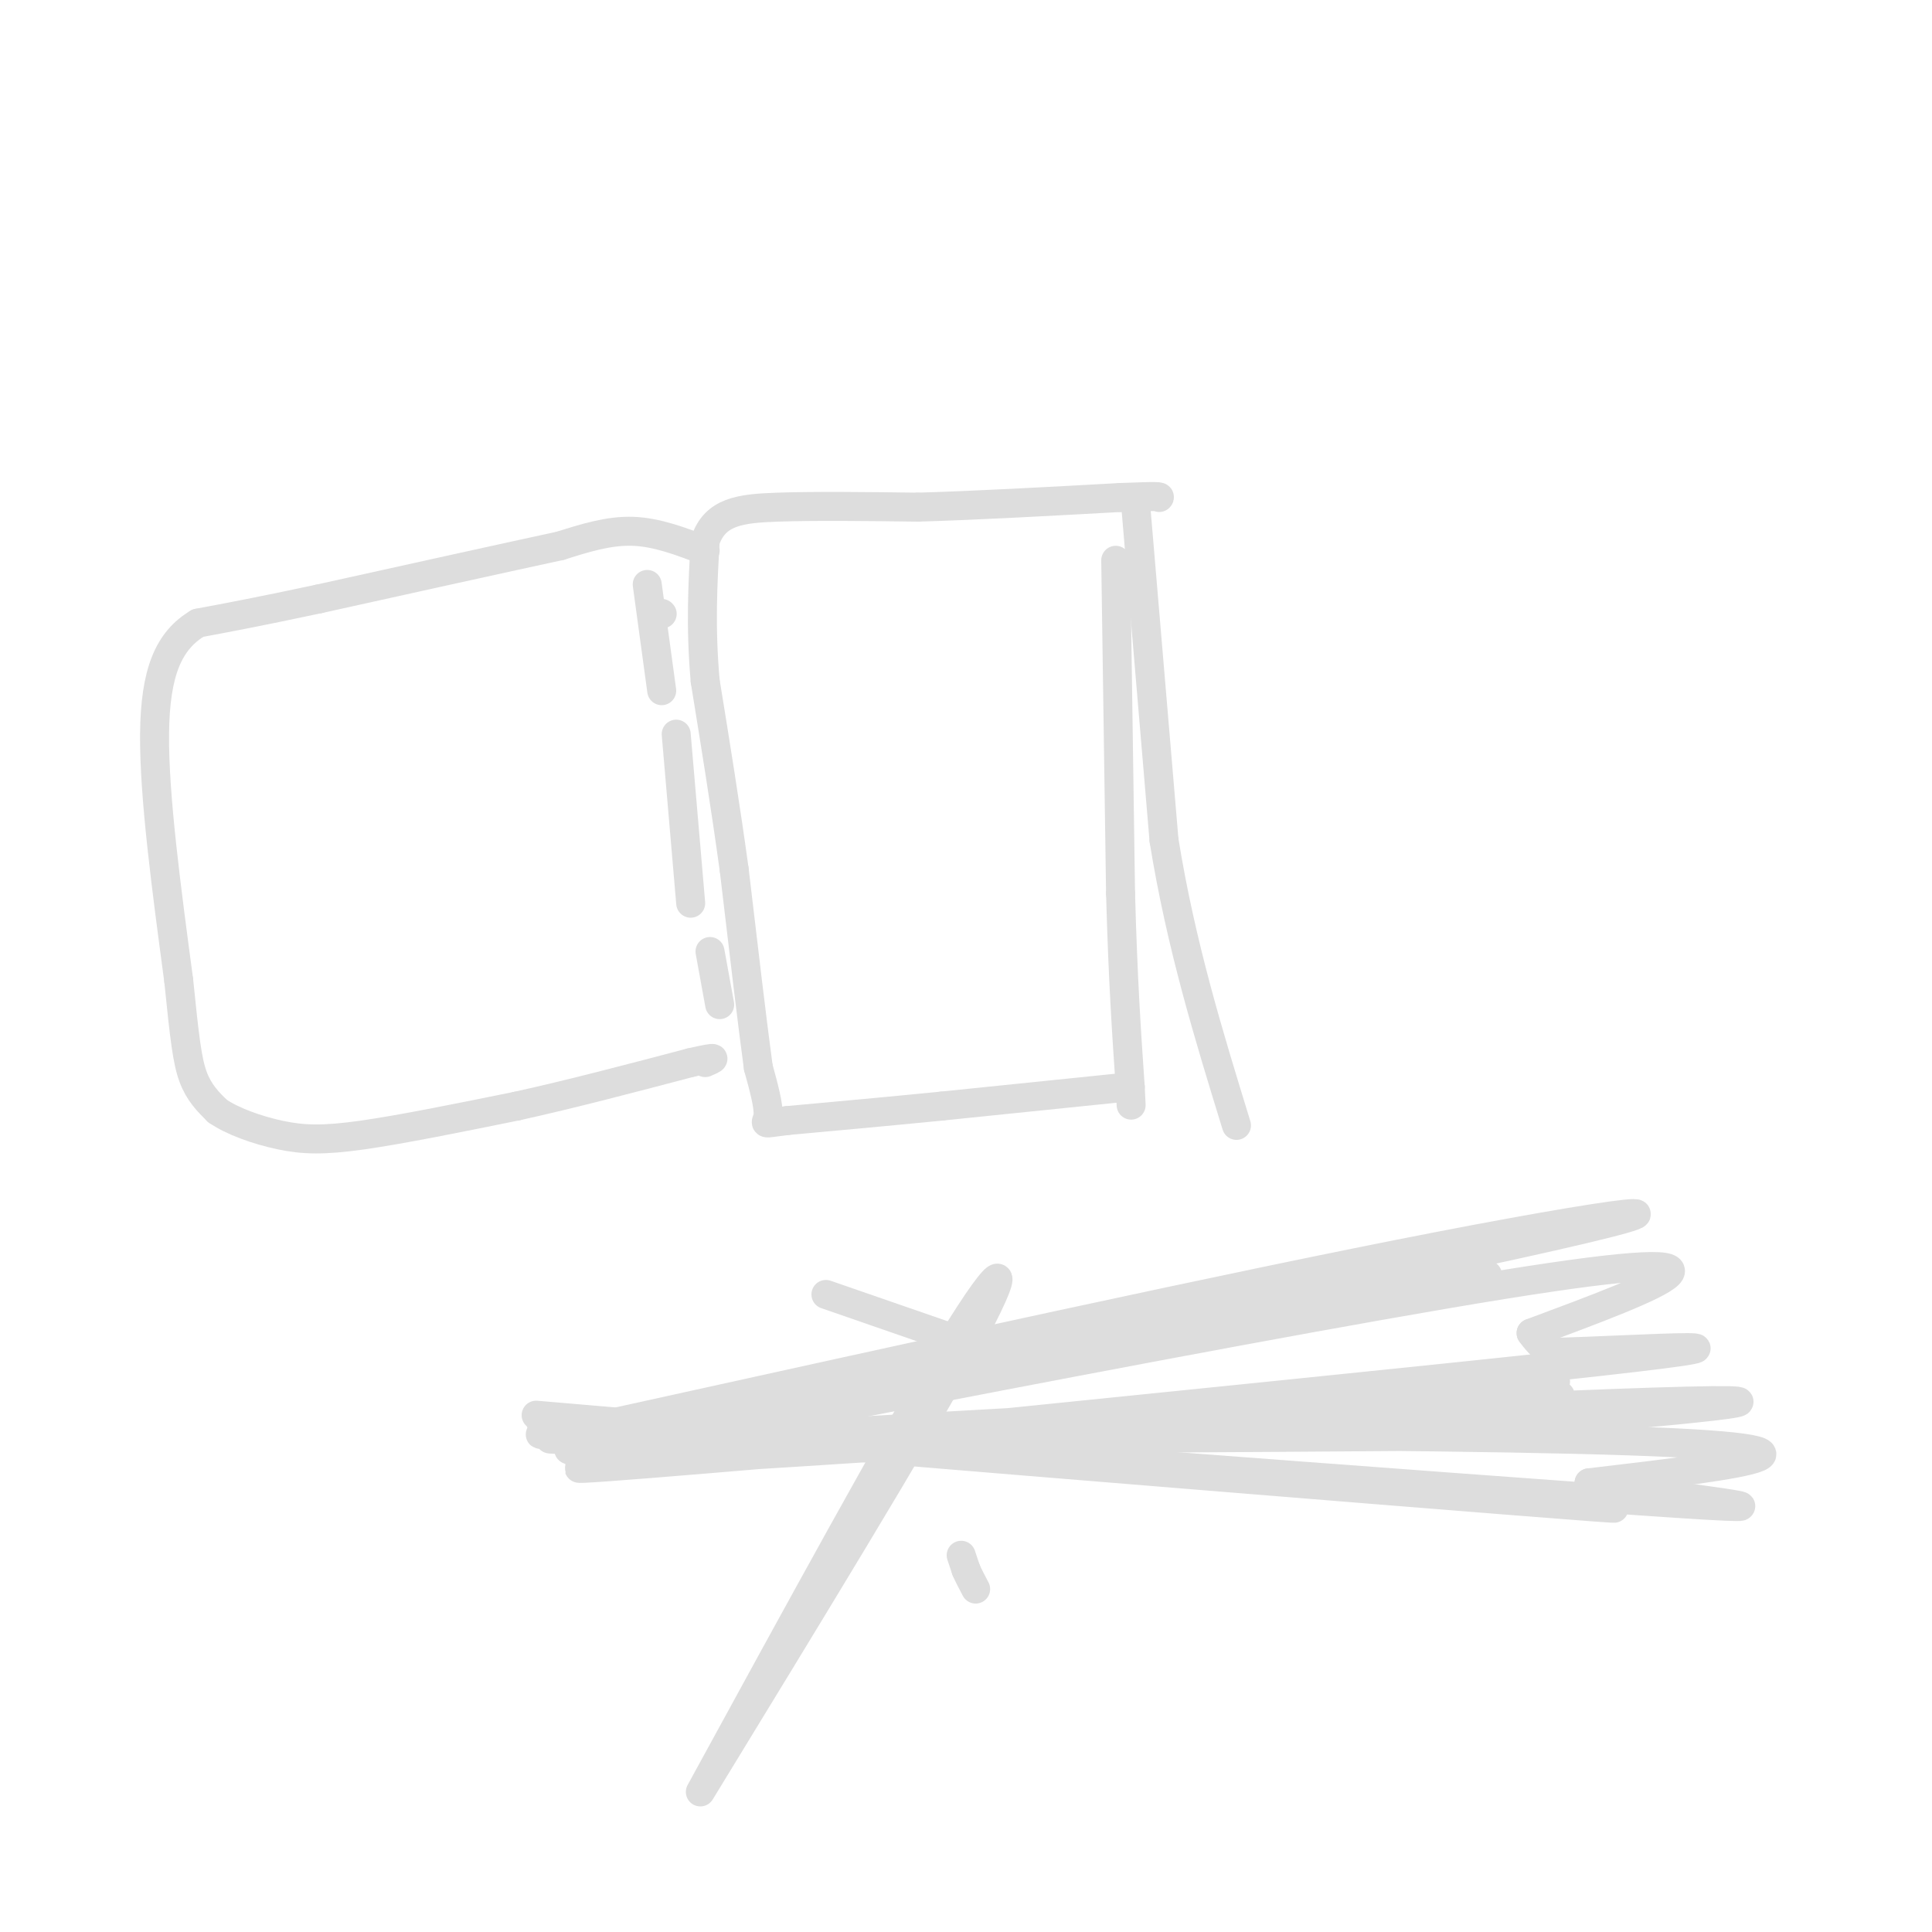 <svg viewBox='0 0 400 400' version='1.1' xmlns='http://www.w3.org/2000/svg' xmlns:xlink='http://www.w3.org/1999/xlink'><g fill='none' stroke='#DDDDDD' stroke-width='6' stroke-linecap='round' stroke-linejoin='round'><path d='M231,116c0.000,0.000 1.000,69.000 1,69'/><path d='M232,185c0.500,18.167 1.250,29.083 2,40'/><path d='M234,225c0.333,6.667 0.167,3.333 0,0'/><path d='M234,225c-6.500,0.667 -22.750,2.333 -39,4'/><path d='M195,229c-11.833,1.167 -21.917,2.083 -32,3'/><path d='M163,232c-5.778,0.689 -4.222,0.911 -4,-1c0.222,-1.911 -0.889,-5.956 -2,-10'/><path d='M157,221c-1.167,-8.500 -3.083,-24.750 -5,-41'/><path d='M152,180c-1.833,-13.333 -3.917,-26.167 -6,-39'/><path d='M146,141c-1.000,-11.333 -0.500,-20.167 0,-29'/><path d='M146,112c2.044,-6.067 7.156,-6.733 15,-7c7.844,-0.267 18.422,-0.133 29,0'/><path d='M190,105c11.833,-0.333 26.917,-1.167 42,-2'/><path d='M232,103c8.333,-0.333 8.167,-0.167 8,0'/><path d='M146,114c-5.000,-1.917 -10.000,-3.833 -15,-4c-5.000,-0.167 -10.000,1.417 -15,3'/><path d='M116,113c-10.833,2.333 -30.417,6.667 -50,11'/><path d='M66,124c-12.500,2.667 -18.750,3.833 -25,5'/><path d='M41,129c-6.111,3.622 -8.889,10.178 -9,23c-0.111,12.822 2.444,31.911 5,51'/><path d='M37,203c1.222,12.067 1.778,16.733 3,20c1.222,3.267 3.111,5.133 5,7'/><path d='M45,230c3.083,2.143 8.292,4.000 13,5c4.708,1.000 8.917,1.143 17,0c8.083,-1.143 20.042,-3.571 32,-6'/><path d='M107,229c11.333,-2.500 23.667,-5.750 36,-9'/><path d='M143,220c6.500,-1.500 4.750,-0.750 3,0'/><path d='M137,127c0.000,0.000 0.100,0.100 0.1,0.1'/><path d='M134,121c0.000,0.000 3.000,22.000 3,22'/><path d='M140,152c0.000,0.000 3.000,35.000 3,35'/><path d='M147,197c0.000,0.000 2.000,11.000 2,11'/><path d='M235,103c0.000,0.000 6.000,71.000 6,71'/><path d='M241,174c3.500,21.667 9.250,40.333 15,59'/><path d='M199,322c0.000,0.000 1.000,3.000 1,3'/><path d='M200,325c0.500,1.167 1.250,2.583 2,4'/><path d='M171,268c0.000,0.000 26.000,9.000 26,9'/><path d='M145,371c20.400,-37.333 40.800,-74.667 52,-93c11.200,-18.333 13.200,-17.667 3,1c-10.200,18.667 -32.600,55.333 -55,92'/><path d=''/><path d='M125,295c65.159,-14.372 130.318,-28.744 173,-37c42.682,-8.256 62.887,-10.397 5,2c-57.887,12.397 -193.865,39.333 -178,37c15.865,-2.333 183.572,-33.935 183,-33c-0.572,0.935 -169.423,34.405 -183,37c-13.577,2.595 128.121,-25.687 186,-35c57.879,-9.313 31.940,0.344 6,10'/><path d='M317,276c1.667,2.333 2.833,3.167 4,4'/><path d='M321,280c17.223,-0.364 58.281,-3.272 0,3c-58.281,6.272 -215.899,21.726 -200,21c15.899,-0.726 205.316,-17.632 201,-18c-4.316,-0.368 -202.364,15.802 -202,17c0.364,1.198 199.139,-12.576 203,-14c3.861,-1.424 -187.191,9.501 -204,11c-16.809,1.499 140.626,-6.429 204,-9c63.374,-2.571 32.687,0.214 2,3'/><path d='M325,294c-64.426,1.434 -226.490,3.520 -210,4c16.490,0.480 211.533,-0.644 211,-1c-0.533,-0.356 -196.644,0.058 -213,0c-16.356,-0.058 147.041,-0.588 213,1c65.959,1.588 34.479,5.294 3,9'/><path d='M329,307c17.791,3.389 60.769,7.362 0,3c-60.769,-4.362 -225.284,-17.059 -217,-16c8.284,1.059 189.367,15.874 218,18c28.633,2.126 -95.183,-8.437 -219,-19'/></g>
</svg>